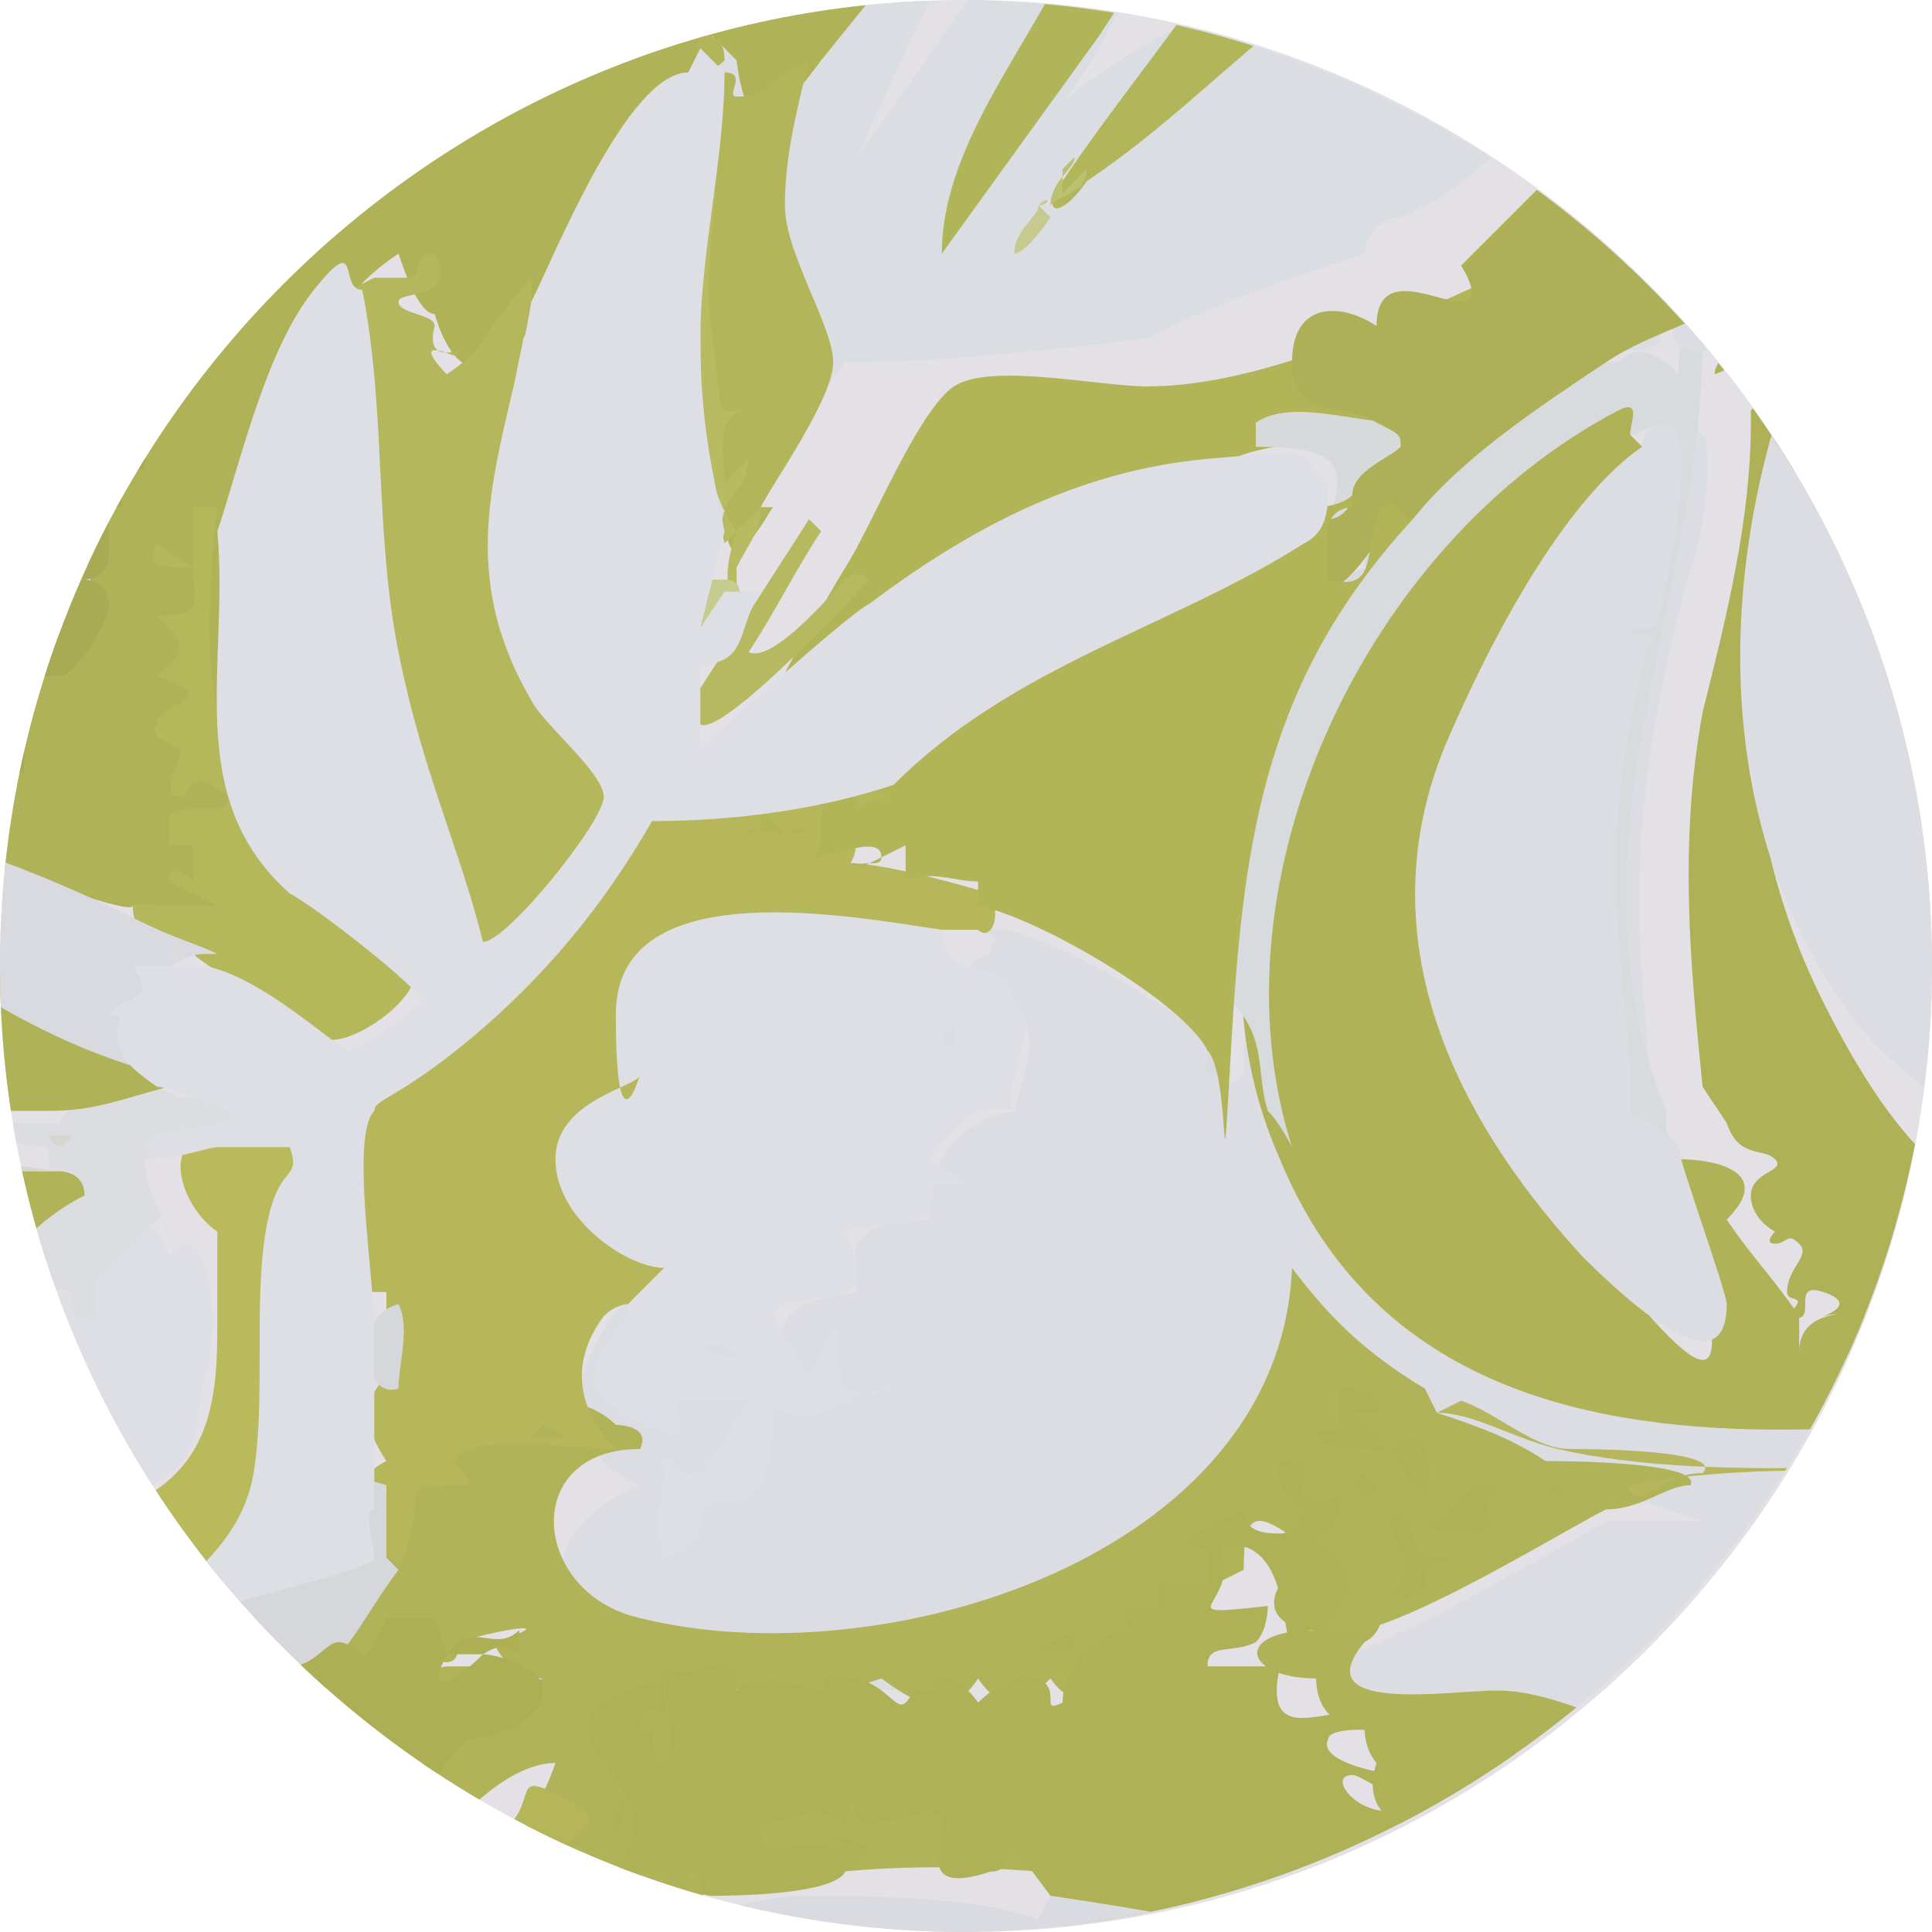 <svg viewBox="0 0 16 16" xmlns:xlink="http://www.w3.org/1999/xlink" height="16" width="16" xmlns="http://www.w3.org/2000/svg" id="a"><defs><style>.cls-1{fill:none;}.cls-2{fill:#b1b457;}.cls-3{fill:#b8bb61;}.cls-4{fill:#b2b55a;}.cls-5{fill:#dbdee4;}.cls-6{fill:#b4b75a;}.cls-7{fill:#dadde2;}.cls-8{fill:#b2b458;}.cls-9{fill:#b5b75a;}.cls-10{fill:#dcdde2;}.cls-11{fill:#aeb156;}.cls-12{fill:#b0b358;}.cls-13{fill:#b0b257;}.cls-14{fill:#b1b358;}.cls-15{fill:#c7ca8f;}.cls-16{fill:#dbdde1;}.cls-17{fill:#d6d7db;}.cls-18{fill:#b1b55a;}.cls-19{fill:#b0b258;}.cls-20{fill:#dddfe5;}.cls-21{fill:#b4b75b;}.cls-22{fill:#c2c17c;}.cls-23{fill:#bcc071;}.cls-24{fill:#c3c47e;}.cls-25{fill:#d8dadf;}.cls-26{fill:#dadce0;}.cls-27{fill:#d4d6cf;}.cls-28{fill:#d8dbde;}.cls-29{fill:#d9dbe0;}.cls-30{fill:#afb257;}.cls-31{fill:#d6dada;}.cls-32{fill:#dbdde2;}.cls-33{fill:#adb056;}.cls-34{fill:#aaac54;}.cls-35{fill:#b3b55a;}.cls-36{fill:#adaf55;}.cls-37{fill:#d5d7dc;}.cls-38{fill:#b6b65f;}.cls-39{fill:#dddfe4;}.cls-40{fill:#d8d9de;}.cls-41{fill:#b2b65b;}.cls-42{fill:#e3e0e6;}.cls-43{fill:#b2b559;}.cls-44{fill:#afb156;}.cls-45{fill:#b6b960;}.cls-46{fill:#a9ac54;}.cls-47{clip-path:url(#clippath);}.cls-48{fill:#c6cb8e;}.cls-49{fill:#b9ba5c;}.cls-50{fill:#b5b65a;}.cls-51{fill:#d6d8dd;}.cls-52{fill:#a9ab54;}</style><clipPath id="clippath"><path d="M0,8C0,3.6,3.6,0,8,0h0v16h0C3.6,16,0,12.4,0,8h0ZM7.9,0h0c4.5,0,8.1,3.6,8.1,8h0c0,4.4-3.7,8-8.1,8h0V0Z" class="cls-1"></path></clipPath></defs><path d="M0,8C0,3.6,3.6,0,8,0h0v16h0C3.6,16,0,12.4,0,8h0ZM8,0h0c4.4,0,8,3.6,8,8h0c0,4.4-3.6,8-8,8h0V0Z" class="cls-42"></path><g class="cls-47"><path d="M8.1,7.7h.2c.3,0,1.8.8,1.8,1.1s0,0,0,.1c0,.1.1.1.2,0,0-.3,0-1,.3-.5,0,.4.1.8.3,1.2h.2c.9,2.1,3.2,2.2,5.1,2h.3c.1,0,.2,0,.4,0,.8-.2,1.5-.3,2.3-.3.1-.2.5-.2.6,0,.2,0,.4,0,.6,0,.1.1-.4.7-.5.8v.2c-1.8,1.8-3.6,3-6.3,2.4,0-.1-.2-.2-.4-.1-.7-.3-1.4-.4-2-.4-.3,0-.4-.6,0-.5.7-.3,1.4-.7,2.1-1.1h.2c0,0,.6,0,.6,0h0c-.6-.2-1.3-.4-2-.7h-.2c-.3-.1-.6-.3-.8-.6-.4,1.7-2.3,2.7-3.9,2.7-.4.1-1,0-1.4,0-1.1-.1-1.7-1.2-.5-1.7h0c-.5-.2-.6-.7-.4-1.1s.3-.5.5-.3v.2c-.3.4-.2.5.2.6,0-.4.7-.3.9-.1.4,0,.9,0,.2,0-.4-.6-.3-.8.4-.9-.1-.4,0-.6.6-.6,0-.5.2-.8.7-.9.1-.4.3-.8-.2-.9-.2-.1-.3-.3,0-.4,0-.2.3-.2.3,0Z" class="cls-32"></path><path d="M20.1,11.9c.1,0,.2.1.1.3.2,0,.3.1.4.3,0,.3-.1.5-.5.7,0,0-1.6.9-1.3.9.8,0,2-.4,2.7-.8h.3s0,.1,0,.1c-.1.1-.4,0-.3.4h.2c0,0-.2.2-.2.2,0,0,.1-.1.2,0s.1.2.2.2.3,0,.4.1v-.2c0,.5-.3.6.4.8-.2.3-.6.1-.8,0-.1,0-.2,0-.3.1-.2,0-2.7-.4-2.6-.3.8.8,1.6,1.5,2.5,2.2v.2c.3.1.6.2.9.3,0,.1.1.2.3.3.1-.2.2-.1.2,0,.4,0,.5,0,.5.2,0,0,0,.1.2.2,0,0,.1.2.2.2h-.2c0,.1,0,.3,0,.5h-.3c-.5-.3-1.1-.5-1.7-.6h0c-.3,0-.4-.1-.5-.3h-.2c-1.7-2.6-4.8-2.9-7.5-2.4-.4,0-.3-.2,0-.5-.1,0,0-.1,0-.2q.1-.3,0,0c-.2.5-.4.3-.6,0h-.1c0,.2-.2.2-.4.1-.3.4-1.1.3-.9-.3,0,0-.1-.1-.1-.3-.3,0-.4-.2-.4-.4-.6,0-.7-.4,0-.4-.3,0-.5-.2-.2-.5-.2-.5.4-.4.6-.1s.2.6,0,.7c-.5.6.7.4,1.1.4.6,0,1.3.5,1.9.5s2,0,2.8-.3,2.5-1.7,3-2.2c.1,0,.2,0,.3-.2Z" class="cls-19"></path><path d="M13.6,3.7v.2c-.2.4-.5.8-.8,1.2-1.1,1.9-1.4,2.8,0,4.7s1.5,1.7,1.3.8l-.3-1h.1c.3,0,.8.1.4.5.2.3.4.5.6.8v.3c0-.5.8-.3,1.2-.2,0,.4,0,.5,0,.1.2-.3.6-.1.6.2h.2c.3-.6.6-.9,1.1-.5.2-.2.5-.4.7-.5.3.1.5.2.8.4.2-.4.4-.5.6,0,.3,0,.5.1.2.3-.2,0-.5.2-.8.3-2.8.3-7.5,1.7-8.9-1.7-.8-1.8,0-3.9,1.3-5.3s.9-.9,1.4-.9c.2-.2.4,0,.2.2Z" class="cls-13"></path><path d="M21,17.9v.2c.6,0,.8.1.6.3h-1.3c0,0-.1.1-.2.1-.4.1-.6,0-.7-.3h-.2c0,0-.2,0-.2,0-1.1-.4-2.1-.9-3.1-1.6-.9-.3-1.8-.5-2.7-.8v-.2c0-.2,0-.2.2-.2.7-.1,2.4-.2,3.1,0,1.7.1,3.5,1.3,4.4,2.7Z" class="cls-10"></path><path d="M14.2,3.1c0-.3,1-.6,1.1-.2-.9,1.7-1.1,3.6-.2,5.4s1.7,2,2.7,1.4c.1-.2.3-.3.2-.6.1-.1.9.6,1.6.2s.4-.5.5-.7c.1-.3.1-.8.2-.9.1-.2.8.2,1.2-.4s0-.3.2-.4c0,.3,0,.6,0,.9-.3-.1-.4,0-.2.2-.2-.4-.6.2-.3.3s.4-.3.6-.2c-.2-.3,0-.3,0-.4s0-.2,0-.2c0,0,.6-.3.7-.2-.1,0-.5.1-.5.3.4.3.9.8,1.3,1v.2c-.2,0-.4.3-.6.5l.4.2c-.6,0-1.3-.2-1.9,0-.2,0-1.9,0-1.4.4s.7.3,1,.3,0,0,.2,0c.5,0,1-.1,1.5,0-.6.2-1.1.4-1.7.6,0-.3-.3,0-.5-.2h.2c0-.1-.2-.3-.2-.3-.1.8-.6.2-.7.2-.2,0,0,.3,0,.4,0,0-.2,0,0,.2-.8.1-.4-.2-.2-.7-.2-.1-.6.4-.8.4-.3,0-.4-.3-.5-.2s-.2.3-.4.2c.1.2.4.1.6,0v.4c-.3,0-.4-.2-.6-.2.2,0-.3.3-.4.3-.3,0-.2-.1-.2-.3s-.2-.1-.3-.1c-.2.1.1.2.1.2,0,0,0,.2,0,.3-.2,0-.3-.1-.4-.2-.4,0-.4.3-.5-.3,0,0,.5.2.5,0s-.7,0-.8-.2c-.4.3.2.7-.6.5,0,0,.4-.4,0-.3,0,0,.3-.1,0-.2s0,.3-.3.2c.2-.2,0-.1,0-.2,0-.2.2-.3.1-.4s-.1,0-.2,0,0-.1,0-.1c0,0-.2-.1-.2-.3s.3-.2.2-.3-.3,0-.4-.3c0,0,0,0,0,0l-.2-.3c-.1-1-.2-2,0-3.1.2-.8.4-1.6.4-2.4s0,0,0-.1c.1-.1.2-.3.2-.5Z" class="cls-11"></path><path d="M13.6,3.7c0-.3.4-.2.5-.1s0,.9-.1,1.1c-.3,1.1-.5,2.2-.4,3.4s0,1,.3,1.4c0,0,0,0,0,0,0,.1.4,1.2.4,1.3,0,.8-1-.2-1.2-.4-1.1-1.2-1.8-2.7-1.1-4.3s1.3-2.2,1.6-2.4Z" class="cls-32"></path><path d="M13.8,9.4c-.2-.2-.3-.1-.3-.2s0-.3,0-.4c-.1-1-.2-1.8,0-2.8s.2-.6.2-.7-.2,0-.2-.1c0,0,.1,0,.2,0,.1-.2.3-1.4.2-1.6s-.3,0-.4,0c0-.1.1-.3-.1-.2-2.1,1.1-3.4,3.9-2.7,6.1,0,0-.1-.2-.2-.3-.1-.3,0-.6-.3-.9-.2,0,0,.6,0,.6-.3,0-.2,0-.2-.2,0-.9.1-1.9.5-2.8s.4-1,.8-1.2c0-.3.2-.4.4-.4v-.2c.4-.4.9-.8,1.4-1.1h.2s.1,0,.1,0c.2-.2.4,0,.5.1,0-.2,0-.4.2-.3,0,2.2-1.2,4.2-.3,6.4Z" class="cls-28"></path><path d="M11.9,11.7c.3.1.6.2.9.4t0,0c.1,0,1.3,0,1.2.2-.2,0-.4.2-.7.2-.4.2-2,1.2-2.3,1,0-.1,0-.2.2-.3,0-.2-.2-.5-.4-.4-.4-.3-.5-.3-.5.2-.4.2-.8.4-1.1.7-.1.3-.3.5-.5.2-.2.2-.4.3-.6,0-.2.3-.4.3-.8,0-.3.1-.7.2-1.1.2-.1-.2-.2-.1-.4,0,.2,1-.4.9-.6,0h-.1c.3.5.4.8.3,1.1,0,0,.7.1.8,0-.2-.2-.2-.3,0-.4s1.1-.2,1,0c.5,0,.7,0,.7.4h.2c.2-.5.7,0,.6.3h-.1c-1.2-.1-2.3,0-3.5.4.7.1,1.4.4,2,.7v.2c-.1.1-.3.1-.5,0-.1.1-.2.2-.4,0l-.5.3c-.3,0-.7,0-1,.2.2.3.3,1.1,0,1.4,0,0,0,0,0,0-.3,0-.4,0-.2-.2-.1-.1-.2-.4-.2-.7h-.1c0-.6,0-1-.3-1.4.2-.2.4-.6.3-.9.1-.3.3-.6.4-.9-.4,0-.9.5-1.1.9h-.6c-.4.5-.8.5-1.3.3-.2.2-.4.2-.6,0-.2-.1,0-.2.3-.2.1,0,.3-.1.5-.1,0-.4.2-.5.5-.4,0-.2.2-.3.4-.2.2-.2.5-.3.8-.3.2-.4.6-.6,1-.7-.2,0-.4-.2-.4-.3h0c.6-.2,0-.1-.3,0,0,.2-.1.2-.3.1-.1.3-.3.4-.6.1-.2.2-.3.3-.4,0,0-.2,0-.4.3-.6.1-.3.3-.4.5-.4,0-.5.3-.7.6-1.1.4-.1.9-.2,1.2.1,0,0,.3,0,.2.2-1,0-.9,1.2,0,1.4,2,.5,5.3-.5,5.4-2.9.3.4.6.7,1.1,1Z" class="cls-14"></path><path d="M4,13.8c0,.6-.9.1-.3,0,.1,0,.3,0,.3,0Z" class="cls-14"></path><path d="M7.8,7.7c0,.4.4.3.5.4s.2.4.2.4c0,.1-.2.6-.1.7-.3-.1-.5.1-.7.4l.3.2c-.5,0-.2,0-.3.2,0,.2-.5.1-.7.2.4.8-.5.4-.6.7l.3.5.2-.4c.1,0,0,.4.1.5s.4,0,.4,0c-.2,0-.4.1-.6.2s-.4-.1-.4,0,0,.6-.2.7-.3,0-.4.1c0,0,.1.3-.3.4-.1-.3,0-.5,0-.8.1,0,.2.2.3.1s.4-.6.4-.6h-.6c0,.2.1.2,0,.3-.7-.3-.9-.4-.4-1,0,0,0-.2,0-.2-.8-.4-1.2-1.3-.1-1.8-.5-1.4,1.1-1.6,2.1-1.4s0,0,0,0c.2-.1.5,0,.6.2Z" class="cls-39"></path><path d="M7.5,6.3c0,.4,0,.7-.4.5,0,.2,0,.5-.3.4q-.2-.2,0,0h0c.1-.2,1.4.2,1.4.2.1.2,0,.4-.1.3,0,0-.2,0-.3,0-.7-.1-2.7-.5-2.7.7s.2.5.2.5c0,.1-.7.2-.7.7s.6.9.9.9c0,0-.3.3-.3.3s-.1,0-.2.1c-.3.4-.2.8.1,1.1-.3,0-.9-.1-1.2,0s0,.2,0,.3c-.6,0-.4,0-.5.4s-.1.2-.2.2c0-.2,0-.4,0-.6-.2,0-.2-.1,0-.2h0c-.2-.3-.2-.5,0-.7v-.7c-.1,0-.2,0-.2,0,0,0-.2-1.7,0-1.9,1-.6,1.7-1.4,2.4-2.4,0,0,1.5-.3,1.7-.3s.2,0,.3,0Z" class="cls-9"></path><path d="M11.9,11.7c.3,0,.6.2,1,.3,1.3.3,3.3.1,4.6,0s1.3-.2,1.9-.2c0,.1-.3.2-.4.2-1.2.4-3.3.1-4.7.2s-.5.2-.8.2c.2,0,.3-.2.6-.2.2-.2-1-.2-1.1-.2-.3,0-.6-.3-.9-.4Z" class="cls-38"></path><path d="M8.7,15.7l-.3-.4c-.1,0,0,.2-.2.2-.6.2-.4-.2-.4-.4s-.4,0-.6,0-.1-.4-.2,0c-.3-.2-.4,0-.7,0,0,.4.2.1.6.2s.2,0,.1.2-1,.2-1.1.2c-.2,0,0-.2-.2-.2,0,.3-.1,0-.3,0s0,.2-.2.2-.3,0-.3,0c0,0,.5-.4.3-.8s-.8-.7.3-1v.3c-.1-.1-.2,0-.2.1s.1,0,.1,0c0,.1,0,.3.1.3s0-.7,0-.8c.3.2.6-.3.6.2.2-.2.6,0,.7,0s0-.1,0-.1c.5-.1.6.3.7.2s0-.1,0-.1c0,0,.1,0,.2,0s0-.1,0-.1c.2-.1.4.2.4.2,0,0,.3-.3.5-.2s0,.3.2.2c0-.3.3-.6.6-.6-.2-.2,0-.2.2-.2v-.2c0,0,.4,0,.4,0,0-.2.1-.3-.2-.3.2-.2.3-.2.5-.3,0,.2.2.2.3.2s.2-.1.2-.2c0,0-.3-.2-.2-.4.3,0,.1.2.2.3s.2,0,.3,0c0,.3-.2.3-.3.5h.2s-.1.2-.1.2c.5.3,0,.3-.2.5-.1,0,0-.9-.6-.8.2.5-.5.6.4.5,0,0,0,.2-.1.3-.2.1-.4,0-.4.2h.6c-.2.9.8,0,.9.6,0-.1-.5-.1-.5,0-.1.2.5.3.6.3,0,.3-.3,0-.4,0-.2,0,0,.3.3.3s.3-.3.4-.3c0,0,.2,0,.3,0,0,0,0-.2.2-.2.3,0,.3.3.5.4s0-.2.1-.2.1,0,.2,0c0,0,0-.2,0-.2h.3c0,.2,0,.2-.2.2,0,.2.2.1.2.2.1.2-.1.2-.1.2,0,0,0,0,0,.1s-.3,0,0,.3,2.2.6,2.7.8c1.2.6,1.7,1.4,3.3,1.7l.2.2c-.5.2-1.1.3-1.7.5s-1,.5-1.1.5c-.1,0-.6-.6-.8-.7-.3.1-.5-.2-.4-.5-.1.1-.2,0,0,0,0,0-.1-.1-.2,0-.2,0-.2.2-.2.4h-.2c0,.3,0,.4,0,.4-.2,0-.3-.7,0-.8-.1-.1-.2-.3-.2-.4h-.1c-1.8-.9-3.9-1.2-5.9-1.6v-.2Z" class="cls-44"></path><path d="M12.2,14.2c0,0,0,.1-.2,0s0-.1.2,0Z" class="cls-44"></path><path d="M13.6,14.7c0,0,0,0,0,0h0Z" class="cls-44"></path><path d="M15.4,11.3c0,0,0,0,0,0h0Z" class="cls-11"></path><path d="M-.7,15.7c.1-.2.2,0,.4,0,0,0,.3.5.3.5s.2,0,.2,0c.3-.3.5-.3.7-.2.2,0,.4,0,.6,0,.5,0,.7.2.4.3h-.1c-.2,0-.2,0-.1.3-.6.6-1.1,1.3-1.4,2.2-.3.3-.5.6-.6,1l-.5.4c.1.2.2.4.2.6.3-.3.6,0,.7.2,0,.2,0,.2-.4.2v.2c-.4,0-.8,0-1.1,0v1.1s-.2.1-.2.1c0,.3,0,.6,0,.9,0,.2,0,.4,0,.6.2,0,0,.3-.1.2h-.1c0,0,0,.1-.2.2h0c-.1-1.1-.1-2.1,0-3.3h.2c.2-.3.3-.5.3-.9h.1c-.1-.6-.1-1.1,0-1.6-.1-.4,0-.6.2-.6l-.2-.2c.3-.6.8-1.6.2-2.2v-.2c.1-.2.3-.1.7.2Z" class="cls-40"></path><path d="M15.8,2c0,0,0,0,.2,0,0-.1.2-.2.2,0,.3,0,.3,0,.6-.1s0,.4.4.3c0,0,0,0,0,0,.5.2,1.1,0,1.5.2s.2.3.3.3.2-.2.4-.2.2.1.3.1.3,0,.3,0,0,.1,0,.2.2,0,.2.1c0,.1-.2.4-.2.5s.1.1.1.2c0,.2-.4.3,0,.6.1,0,0-.3.1-.3s.2,0,.2,0c0,0-.2-.4-.2-.5s.1,0,.1,0c0-.1,0-.4.3-.4.2.2-.1.4-.1.4s.1.1.1.2c0,.4-.3.5-.3.6s.2,0,.2,0c0,.3-.3.2-.3.3s.2,1,0,1.2c.6,0,.2-.5.2-.8s.5-.4.3-.8c.3.1.3.2.6,0s0-.3.2,0-.2,0-.2.2c-.1.2.2.5,0,.7h-.3c0,0,.2-.3.2-.3-.4,0,.1-.4-.2-.4.1.3-.2.4-.2.4,0,.2.2.2.2.2,0,.1-.3.7-.4.8-.1.1-.3,0-.4,0-.4.2,0,.4,0,.5,0,.3-.4.5-.4.8h.3c-.2.2-.2.6-.6.4.2.4.3,1.2-.1,1.4s-.3-.5-.5,0c-.6,0-1-1-1.2.3,0,0,0,0,0,.2-.7.6-1.9-.3-2.3-.8-1.1-1.4-1.2-3.3-.7-5s.4-.8.6-1.3c-.3.2-.7.2-1,.3s0,.5-.3.4,0-.3-.3-.2c0,0,.2.2-.2.2s0-.2-.1-.3v-.2c1.4-.8,2.4-1.7,3.2-3.1.4-.6,1.1-1,1.8-1.4s1.7-.7,1.7,0-1.1,1.8-1.3,2c-.8.7-1.7,1.5-2.8,1.6Z" class="cls-32"></path><path d="M7.2-8.1h0s0,0,0-.1c0-.1,1.5,0,1.7.2.2,0,.4,0,.4,0,0-.1.2-.2.2,0,0,0,0,0,0,0,0,.1,0,.2,0,.2.3,0,.3.2.2.4h.1c0,.1,0,.2,0,.2.2,0,.2,0,0,.2.2,0,.7-.1.5,0-.3,0-.4.2-.3.4.2,0,.2,0,0,.2h.1c.2-.3.3-.4.4-.3h0c0,.3,0,.5,0,.6v-.7c.3.1.4.3.6.5,0-.1,0-.3-.2-.6h0c.1-.1.3-.1.5-.2,0,0,0,0,0,0-.2,0-.3,0-.5,0-.3-.2,0-.5.3-.2,0,0,0-.2.1-.1.5.1.9.3,1.4.6v.2c.3.2.6.4.8.4v.2c0,0,.2,0,.3.1,0,.1-.1.3-.2.4v.2c-.6.6-1.2,1.3-1.8,2h-.1c-.2.3,0,.2.2,0v-.2c1.2-.5,2.6-.7,3.8-.5s.7.6,0,1.1c-1.3,1.1-3.2,1.6-4.9,1.9-.6-.2-1,0-1.2.7h-.2c-.2.7-.7,1.4-1.3,1.8,0,.2-.1.3-.2.3,0,0,0,.1,0,0,0,0,.1-.2.3-.3.3-.5,1-1,1.6-1.3V0c1.5-.5,2.8-1,4.2-1.6.3-.3,1.6-.2,1.1.3-.8.8-1.6,1.6-2.4,2.3s-.7.6-1.1.8c-.2,0-.3.2-.3.3-.6.2-1.2.4-1.8.7-.8.1-1.7.2-2.5.2-.3.4-.6.8-.8,1.3h-.2s-.6,1-.6,1c0,.2-.1.4-.3.4-.2,0-.1-.5,0-.5.3,0,.3-.2.2-.5h0c0-.2,0-.4.2-.6,0,0,0,0,0-.1.6-.8.7-1.2.2-2.1-.1-.5-.1-1.1.3-1.5v-.2c.5-.7,1.1-1.3,1.7-1.9,0-.3.5-.7.6-.3.1.2.1.4,0,.7h0c-.4.9-.8,1.7-1.2,2.6.5-.7,1-1.4,1.5-2.2h.2c0-.3.3-.6.4-.7v-.2c.5-.7,1-1.4,1.5-2.2h.2c.3-.5.6-1,.9-1.4-.8-.1-1.5-.2-2.3-.2-.2.2-.4.2-.6,0-.3.1-.4.1-.5,0-.7.3-1.8.2-2.3-.3-.3-.2-.8-.6-1.2-.8s-1.9-1-1.9-1.1.1-.1.2-.2c.3-.1.6-.2,1-.2.6.1,1.2.1,1.8,0h.2Z" class="cls-7"></path><path d="M12.4,1.9c0,0,0,.2,0,.3.1.4-.1.5-.7.4,0,.2-.2.3-.5.2-.5.2,0,.5.3.6v.2s0,.2,0,.2c-.4-.1-.8-.2-1.3,0l-.2.2c-.9,0-1.6.6-2.4,1h-.2c-.3.3-.7.6-1,.8h0c0-.1.6-1.1.6-1.1.2-.3.6-1.3.9-1.5s1.2,0,1.6,0c1,0,2.2-.6,3.1-1Z" class="cls-8"></path><path d="M10.1-.4c.2.2.3.4.5.6-.5.4-1,.9-1.6,1.3-.2.3-.4.3-.2,0,.4-.6.9-1.2,1.3-1.8Z" class="cls-41"></path><path d="M11.5,3.5c.6-.2.2.7-.2.6,0,.1-.2.2-.3.2h0c.2-.5,0-.6-.6-.6v-.2c.3-.2.8,0,1.2,0Z" class="cls-31"></path><path d="M15.8,2c.2,0,.2,0,.2,0-.2,0-.5.3-.8.2.1-.2.5-.2.6-.3Z" class="cls-22"></path><path d="M8.7,15.7c1.4.2,3.9.7,5.1,1.2s.8.4,1,.5c0,0,0,.1,0,.2-.8,0-1.7,0-2.5,0-1.3,0-2.6,0-3.9,0-.1,0-.2,0-.3-.1-.1,0-.3,0-.2,0-.3,0-.8-.1-.8-.4-.2-.4-2.2-.7-2.2-.8s0-.1,0-.2c.1-.1,1.5-.4,1.7-.4.5,0,1.5,0,2,.2Z" class="cls-29"></path><path d="M1.6,16.1c.2,0,.8,0,.9,0s0-.1,0-.2c.2.2.2,0,.3,0,.2,0,.5,0,.7-.2l-.2-.2c.3.2.4-.2.6-.3s.3,0,.4-.2,0-.3.4-.1,0,.3,0,.4.2,0,.1,0c-.2-.1-.5.5-.5.6s.2,0,.2.2-.2.2-.2.3,0,.2,0,.3-.2,0-.2,0c0,.2.4.5.3.7h.1s-.2.1-.2.1c0,.2.1,0,.2,0,0,.1,0,.2-.2.2h0c.3.1.2.7.2,1-.4.3-.3.5.2.8.1.8.1,1.7,0,2.5-.5.1-.7,0-.6-.3-.5,0-.5-.2-.3-.6-.2-.2-.2-.5.1-.5,0-.1,0-.3-.2-.3,0-.2,0-.3-.2-.4,0-.6,0-1.2.4-1.7l.2-.6h-.2c0-1-.6-1.2-1.8-.7-.2,0-.3-.4-.2-.5,0,0,0-.1,0-.1,0,0-.3,0-.4-.2Z" class="cls-50"></path><path d="M3.3,13c-.3.4-.4.7-.8,1,0,.3-.5.3-.7.2h-.9c0,.3-.1.3-.2.1H.1c0,.2,0,.2-.2,0-.5.3-1.3,0-.6-.5l1-.3c.2-.1.3-.2.5-.2.1-.2.2-.3.3,0h0c.5-.3,1.1-.6,1.8-.7,0-.3,0-.4.3-.3,0,.2,0,.4,0,.6Z" class="cls-17"></path><path d="M11.4,11.7h-.2s.3.3.3.3c-.1,0-.6,0-.6-.1s.2,0,.2-.1,0-.3,0-.3c.1,0,.4,0,.3.2Z" class="cls-44"></path><path d="M3.7,13.7c-.2.4.1.2.3,0,.1,0,.5.1.5.3,0,.3-.5.4-.6.4s-.3.4-.5.5-.2,0-.3,0,0,.3-.3,0v.2c0,0-.4,0-.4,0v.5c-.2-.2-.2-.3-.5-.2l.2.2c-.2,0-.2.1-.3.2-.2.1-.6,0-.8,0s-.1.1-.1.1c-.4.1-.7.3-1,.4,0-.3-.3-.7-.6-.9-1.1-.3,0-1.2.6-1.1,0,0,.1.1,0,.2,0,.1-.2.4-.2.6s.2.3.3.3c0,.4.2.4.4.1h.5c0-.2.2-.3.5-.2-.7-.1-.7-.6,0-.7.4.2,0-.4-.4-.3v-.2c-.1,0,1.4-.3,1.4-.3.2,0,.3-.2.4-.2s.2.1.2.1c.1,0,.2-.3.2-.3s.3,0,.4,0Z" class="cls-36"></path><path d="M3.7,13.7c.2-.3.4,0,.6-.2,0,.4,0,0-.3.2-.1,0-.2,0-.3,0Z" class="cls-36"></path><path d="M11.8,13.1c0,0,0,.2-.3.1.3-.2,0-.5,0-.6.2-.2.2.3.3.3h.3c0,0-.2,0-.3.1Z" class="cls-44"></path><path d="M11.5,12s.2-.2.3,0,0,.4,0,.4c0,0-.2-.2-.2-.3Z" class="cls-44"></path><path d="M12.3,12.5c.2.2-.4.3-.5.1.2,0,.2-.1.3-.2s.2,0,.2,0Z" class="cls-44"></path><path d="M12.4,12.3c0,.1-.1.2-.2.2v-.2s.2,0,.2,0Z" class="cls-44"></path><path d="M8.9,13.5c0,.3-.1.1-.4.2l.4-.2Z" class="cls-44"></path><path d="M10.8,12.1s0,.2,0,.2c-.2-.1,0-.2,0-.2Z" class="cls-44"></path><path d="M2.8,15.5c0,0,0,.1-.2,0s0-.1.2,0Z" class="cls-36"></path><path d="M12.8,12.4c0-.2.2,0,.2,0h-.2Z" class="cls-44"></path><path d="M7.2,15.3c0,0,0,.1-.2,0s0-.1.2,0Z" class="cls-44"></path><path d="M5.1,15.2c0,0-.1,0,0-.2s.1,0,0,.2Z" class="cls-44"></path><path d="M7.4,15.3c0,0,0,0,0,0h0Z" class="cls-44"></path><path d="M12.5,12.7c0,0,0,0,0,0h0Z" class="cls-44"></path><path d="M10.8,12.4c0,0,0,0,0,0h0Z" class="cls-44"></path><path d="M11.3,12.2c0,0,.2.1,0,.2,0,0-.2-.1,0-.2Z" class="cls-44"></path><path d="M13.2,12.2c0,0,0,0,0,0h0Z" class="cls-44"></path><path d="M12.8,12.1s0,.1,0,0,0,0,0,0Z" class="cls-44"></path><path d="M12,12.1c0,0,0,0,0,0h0Z" class="cls-44"></path><path d="M10.7,12c0,0,0,0,0,0h0Z" class="cls-44"></path><path d="M7.9,8.5s0,.2,0,.2c-.2-.1,0-.2,0-.2Z" class="cls-32"></path><path d="M6.1,11.2c0,0,0,.1-.2,0s0-.1.2,0Z" class="cls-32"></path><path d="M7.4,9.9c0,0,0,0,0,0h0Z" class="cls-32"></path><path d="M11.5,4.5c0,0,0,0,0,0h0Z" class="cls-33"></path><path d="M20.9-8.9c0,0,.6,0,.7,0,.6.2,1.3.8,1.7,1.3-1.7-.4-3.8-.7-5.3.3s-1.7,2.3,0,2.2c0,.6-.3,1.1.3,1.5s.9.2,1.5,0c0,.4-.2.5,0,.9.4.6,1.3.4,1.3.5s0,.5.2.6c.6.3,1.2-.5,1.6-.8,0,.1,0,.3-.1.5s-.3.2-.3.5.1,0,.1,0c0,0-.2.3.2.2-.2.2-.3.4-.5.6-.4.2-.8.6-1.2.8-1.5.9-3.3,1.1-5,1.8,0,0-.2,0-.2,0h-.2c1-.6,2-1,2.7-1.8s1.3-1.8,1.3-2c0-.4-1.4.2-1.5.3-1.7.8-1.7,1.6-2.7,2.9s-1.6,1.2-2.2,1.6-1.2.8-1.6,1.3h-.2c-.4.8-.9.8-.5,0,.1,0,.2-.1.2-.2,0-.2.3-.3.4-.4,0-.1,0-.1-.2-.2-.3-.2-.7,0-.7-.5s.4-.5.7-.3c0-.5.5-.2.7-.2s0-.3,0-.3.2-.2.3-.3c1.1-1.1,2.2-2.2,3.3-3.2.2-.3-.1-.3-.3-.2-.9.2-1.7.7-2.5,1s-1.8.7-2.3.8-.3,0-.5,0l.2-.2c0-.1-.1-.1-.2-.2,0,0,0-.2,0-.3.1-.2.4-.9.6-.9s.5,0,.7,0c.7,0,2.4-.5,3-.8s2-1.1,2.2-1.5.1-.4-.1-.4c-1.2-.3-3,0-4.1.5h-.3c0,0,0,0,0,0,.1-.2.2-.4.4-.6.4-.5,1.3-1.2,1.6-1.6,1.5-1.2,3-2.3,4.8-2.8s1.4-.4,1.9-.3Z" class="cls-33"></path><path d="M11.2,4.1s0,0,0,.1c0,0-.2,0-.2.2s0,.3,0,.4-.3-.2,0,0c.4.1.3-.2.4-.5s.2,0,.3,0c-1.2,1.3-1.4,2.6-1.5,4.3s0,.3-.2.1c-.2-.4-1.4-1.1-1.9-1.2v-.2c-.2,0-.4-.1-.6,0v-.3s-.4.2-.4.2c0-.1.2,0,.2-.1,0-.2-.4,0-.6,0,0,0,0-.1,0-.2-.2,0-.3,0-.5,0,0-.1,0,0,.1,0,0,0,0-.1,0-.2l.2.2c.2-.1.2,0,.2.2.2,0,0-.5.2-.6.2-.1.2.1.2.2,0,0,.2-.2.4,0l-.3-.2c0-.1.2-.2.2-.2.1-.4.4-.6.9-.9l2.3-1.2h.3c0,0,.2,0,.3-.1Z" class="cls-2"></path><path d="M3.3,11.5c-.3.1-.4-.6,0-.7.1.2,0,.5,0,.7Z" class="cls-17"></path><polygon points="4.5 11.8 4.7 11.9 4.4 11.9 4.5 11.8" class="cls-14"></polygon><path d="M3.3,12.2c0,0,0,0,0,0h0Z" class="cls-17"></path><path d="M.8,12.5c.6-.3.5.8,0,1-.2.4-1.4.6-1.6.7-.2.2.6.2.7.2,0,.1,0,.2,0,0-.4,0-.5.4-.8.4.2.2-.1.2-.2.3s.1.3.1.3c0,0,.2,0,.3.2,0,0-.5-.1-.6-.2-.4,0-.5-.1-1,0-.4,0-.2-.3-.3-.5,0-.3.2-.6.2-1,.2-.1.6-.7.2-.7v-.2c0-.2.4,0,.6,0s.2,0,.2,0v-.2c.7,0,1.4-.2,2-.5h.2Z" class="cls-35"></path><path d="M1.5,10.3c.3,0,.3.8.2,1.1s0,.6-.3.8-.3.4-.7.3c-.5.2-1.6.5-2.2.6-.6,0-.2-.4-.3-.6s-.1-.2-.1-.2,0,0,0,0c0-.2.3-.4.5-.2.2-.2.4-.4.6-.5.3-.2.7-.3.8.2,0-.2.1-.5.3-.7,0-.3,0-.4.4-.4.3-.6.6-.7.7-.3Z" class="cls-20"></path><path d="M9-3.9c.7-.7,1.5.2.3.4l-.3.3c0,.4-.3.6-.6.4-.2,0-.5.1-.7,0,0,.4,0,.6-.2.8-.2,0-.3,0-.2.2-.4.4-.1.5.4.4.3.2.9-.3.6-.6,0-.7.3-.8,1-.6.2-.5.7-.2.5.2.4,0,.5.4,0,.5,0,.2,0,.4,0,.5.1,0,0,.7-.3.3s-.3-.4,0-.6h0c0-.2,0-.3-.2-.4-.1,0-.3,0-.4,0L6.8.5c-.3.4-.6.8-.7,0,0,0,0,0,0,0l-.2-.2c-.1.2-.3.4-.4.6l-.6,1.2h-.2c-.2.6-.8,1.5-1.1.5-.1,0-.2-.2-.3-.5-.3.2-.6.5-.7,1l-.3,1h-.2c0,0,0,.6,0,.6-.1,0-.1,0,0,0v.4c-.1.3-.2.5-.1.8-.1.2,0,.4.2.7h0c-.3.2-.2.5-.1.7,0,.3-.2.4-.8.2h-.2c0,.1-1.3-.4-1.3-.4v-.2c0,0-.6-.2-.6-.2,0-.5,0-1,0-1.6l.2-.2c-.2-.1-.1-.2,0-.2.2-.1.3-.3.3-.4.1-.1.6-.5.7-.4v.2c-.3.4-.5.9-.4,1.5-.3.3-.3.5,0,.4.4.2.2.2.2.2-.1-.3,0-.9.4-1,.2-.3.2-.4,0-.8.2-.3.4-.8.1-1,0-.4.4-.8.9-1,0,0,0-.1,0-.2.1-.4,2.7-2.1,3.3-2.4h.3c.8-.3,1.1-1.4,0-1.1-.1-.4-.9-.5-1,0-.2,0-1,0-1.1,0s-.2-.9.2-.8c0-.2.4-.5.6-.4,0,0,.2.1.2.2s-.2,0-.2-.2c.3-.3,1-.5,1.5-.6,0-.3.4-.3.6-.2,0-.1,0-.2.1-.3.1-.1,1.8-.4,2.1-.4.3-.3.6-.3.7-.1Z" class="cls-30"></path><path d="M6.4,4.2c-.3.5-.4.5-.4-.1-.2-1.1-.2-2.3,0-3.5.2,0,0,.2.1.2.3,0,.3-.2.6-.3-.1.4-.2.8-.2,1.2s.4,1,.4,1.3-.5,1-.6,1.2Z" class="cls-4"></path><path d="M9.1-1.9c.2,0,.2,0,.2.3h0c0,.2-.1.4,0,.4s.1,0,.2,0c.1,0-.2.3.2.4,0-.1,0-.2,0-.3s0,0,0,0c.2,0,.3-.3.3-.5h.2c-.4.7-.7,1.3-1.1,1.9l-1.3,1.8c0-1,.9-1.9,1.2-2.8s.3-.8.2-1.1Z" class="cls-18"></path><path d="M6,.6c0,.7-.2,1.5-.1,2.2s0,.6.3.6h0c-.3,0-.2.4-.2.6l.2-.2c0,.3-.3.3-.2.7l.3-.3c0,.2-.1.3-.2.5h0c0,.1,0,.1,0,.2-.1,0-.1-.2,0-.5-.3-.4-.3-1.1-.3-1.6s0-1.6.2-2v-.2c.2,0,.2,0,.2,0,0,0,0,0,0,0Z" class="cls-3"></path><path d="M6.8,4.4c-.2.3-.4.7-.6,1,.2.1.7-.5.8-.6s.2,0,.2,0c0,0,0,0,0,0,0,0-1.2,1.3-1.4,1.2-.2,0-.3-.2,0-.3l.9-1.4Z" class="cls-45"></path><path d="M8.7,1.8c0,0-.2.3-.3.3,0-.2.2-.3.2-.4.1-.1.1,0,0,0Z" class="cls-15"></path><path d="M8.8,1.4v.2c0,0,.1-.1.2-.2,0,.2-.2.2-.3.3h0c0-.2.2-.3.2-.4Z" class="cls-23"></path><path d="M6.1,4.7c0,0,0,0,0,0,0,0,0,0,0,0h0Z" class="cls-48"></path><path d="M.8,16s0,.2,0,.2c-.2-.1,0-.2,0-.2Z" class="cls-34"></path><path d="M.9,14.4c.2,0,.4,0,.6,0s.5-.2.3.2-.2-.1-.2,0c.3.2.2.3,0,.6l-.2-.2-.4.2c0,.3.4,0,.3.2.2,0,0-.2,0-.2s.2.1.3,0c-.3.4.2.6-.5.4-.2,0,0,.2,0,.2,0,0-.5,0-.7,0s-.3.3-.4.4v-.6c-.1,0-.4.3-.4.3v-.6s-.1,0-.1,0c0-.2-.1-.1-.1-.1,0,0,.1-.1.1-.2s0-.2,0-.3.1,0,.2-.3,0,0,0,0c0,0,.1,0,.2,0h.6c0,0,.1,0,.2,0Z" class="cls-34"></path><path d="M3.4,13.8c0,0,0,0,0,0h0Z" class="cls-14"></path><path d="M2,9.4c.5-.5,1,0,.5.6,0,.6-.1,1.1,0,1.7,0,.7-.5,1.5-1.2,1.7h-.3c0,0,.4-1,0-.9.7-.3.8-.8.8-1.5s0-.5,0-.8c-.3-.2-.5-.8,0-.8h.4Z" class="cls-49"></path><path d="M.8,14.4c-.1.1-.4,0-.6,0,.1-.1.4,0,.6,0Z" class="cls-35"></path><path d="M-1.9,7.4h.2c.3.6.6,1.1,1,1.6.2-.1.5,0,.5.3H0s0,0,0,0h.3s0,0,0,0c0,0,.2,0,.2,0,0-.2.8-.4,1-.2.2-.1.3-.1.5,0,0,0,0,.2,0,.2-.5.2-1.1.2-.2,0h0c-.2.1-.4.3-.6.3,0,.2.1.4.2.6-.1-.1,0-.2-.2,0s-.4.4-.4.4c0,.1,0,.2,0,.3-.4.1,0-.3-.4-.2.1.5-.4.6-.2,1.1-.5.1-.3-.3-.4-.4s-.4,0-.5,0c0-.2.2-.3.3-.5.1-.4.2-.5.4-.4.2-.3.4-.5.6-.8-.2,0-.2,0-.2-.2-.2,0-.4-.1-.6,0,0,0,0,0,0,0-.2,0-.3.2-.4.4.2.2.1.2,0,.2-.3.3-.5.5-1,.6-.5.1-.3-.4-.4-.8s0-.2,0-.2.1-.1.1-.2c0,0-.4,0-.1-.4s.3,0,.4,0c.2,0,.4,0,.6,0l-.5-.6c-.1-.2-.6,0-.7,0-.2-.2,0-1,0-1.2s-.3-.7,0-1c0,.3.2.5.3.8Z" class="cls-16"></path><path d="M3.1,2.3c0,0,.2,0,.3,0,.1,0,0-.2.2-.2.2.4-.3.3-.3.4s.3.1.3.2c0,0-.1.3.2.2,0,.1-.1,0-.2,0s.1.2.1.2.3-.2.3-.3c0,0,.3-.4.4-.5v.2c-.3,1.4-.6,2.7.7,3.8,0,0,0,.1,0,.2,0,.3-.9,1.6-1.2,1.3s-.7-2.1-.7-2.4c-.2-.8-.3-1.9-.3-2.7v-.3Z" class="cls-21"></path><path d="M1.8,7.9l-.5-.2c-.1,0-.2,0-.2-.2h.7c0,0-.4-.2-.4-.2,0-.2.2,0,.2,0s0-.2,0-.3h-.2s0,.2,0,.2c0-.1,0-.2,0-.4s.5,0,.5-.2c-.4-.3-.3,0-.4,0-.2,0,0-.3,0-.4,0,0-.3-.1-.2-.2,0-.2.6-.2,0-.4.2-.2.3-.2,0-.5.4,0,.3-.1.3-.4-.3,0-.4,0-.3-.2l.3.2c0-.2,0-.3,0-.5h.2c-.2,1.7,0,2.7,1.5,3.6.5.3-.4.9-.6.8s-1-.6-1.1-.7v-.2Z" class="cls-6"></path><path d="M-.6,7.8c.2,0,.4.1.7.3.5.2.9.4,1.3.7.1-.1.2,0,0,0,.5,0,.5.2,0,.2-.4.1-.6.2-1,.2,0,0-.2,0-.2,0,0,0,0,0,0,0H0c0,0,0,0,0,0h-.2c-.2-.2-.3-.3-.5-.4-.4-.4-.5-.9,0-1.3l.2.2Z" class="cls-19"></path><path d="M-.4,7c.4.1,1.1.4,1.5.6s.5.2.7.3h-.1c-.4,0-.7.6-.3.8v.2c-.6-.1-1.6-.6-2-1-.4,0-1-1.1-.2-.9h.4Z" class="cls-25"></path><path d="M6,4.8c.3,0,0,.5-.3.4s0-.9.2-.9c0,.2,0,.4,0,.5Z" class="cls-48"></path><path d="M6,.5h0c-.2.2-.3,0-.2-.2.1,0,.2,0,.2.2Z" class="cls-4"></path><path d="M2.1,9.1c-.1,0-.3,0-.5,0,0,0,.3,0,.2-.2-.1,0-.2,0-.3,0,0-.3.8-.1.6.2Z" class="cls-24"></path><path d="M.7,9.8s-.2.6-.2.6c0,0-.3.1-.3.2,0,0,.3.3-.2.5,0-.1,0-.5-.2-.5,0,.4-.2.6-.5.8s-.4.3-.6.5c.2-.3.4-.5.6-.7v-.2c.2-.4.9-1.4,1.4-1.2Z" class="cls-26"></path><path d="M.5,9.7c0,0,.2,0,.2.2-.6.3-.9.9-1.4,1.4-.3,0-.3.1-.3.2,0,0-.2,0-.2-.1s.1-.3.1-.4c0-.2.3-.4.4-.7s0-.2,0-.2c.1-.2.2-.3.4-.4,0,0,0,0,0,0,.2,0,.4,0,.6,0Z" class="cls-12"></path><path d="M1.1.8c0,.2,0,.4-.2.6,0,.5,0,.9.1,1.4.2-.1.4-.1.5,0-.3.3-.6.7-.9,1,0,.2,0,.5-.3.4l-1,.8c0-.1.2-.2.3-.4-.4-.2,0-.2.1-.3.2-.2,0-.4,0-.6s.1-.3.1-.4-.1-.7-.1-.8c0-.1-.2,0-.2-.2s0-.2,0-.2c0,0-.4,0-.6,0h0c0-.4.5-.6.9-.7-.1-.2.4-.6.6-.5,0-.2.5-.5.7-.3Z" class="cls-51"></path><path d="M.5-3.4h.1c0,.3-.2.5-.4.7.3.1.3.5.2.9v.5c0,.3.2.7.6.7v.2C.8,0,.5,0,0,.1,0,.3-.3.5-.5.4c-.2.1-.3.2-.4.2,0,0-.1,0-.2,0C-.5,0-.8,0-.9-.5s.1-.8,0-1-.2-.2-.1-.4.1,0,.1,0c0-.2,0-.4-.2-.3,0,0,.2-.2.2-.3-.1-.2.4-.7.6-.6.2-.1.4-.2.6-.3Z" class="cls-37"></path><path d="M9-3.9h0c-.1,0-.2.2-.4,0v.2c0,0-.3.2-.4.2s0-.2,0-.2c-.2,0-.5.1-.5.4-.2,0,0-.2,0-.2s-1.2.2-1.2.2,0,0,0,.1-.1,0-.1,0c0,0,.1.2,0,.3l-.6-.2c0,.3.6.1.7.3-.4,0-1,0-1.4,0s-.9.3-1,.4c0,0,.5,0,.5,0s-.2.3,0,.3.5-.2.6,0c-.2,0-.8-.1-.8.2-.2-.1-.3-.3-.3-.6-.2,0-.3.2-.5.4.3,0,.4,0,.4.3l-.2-.2c0,.4,0,.2-.3.2-.4,0,0,.2-.1.5h.4s-.1-.3,0-.3c.2-.2.2.3.2.3.5.4.2-.2.4-.3s1,0,1,0-.1.3.1.4v-.2c.1,0,0-.2,0-.2h.4c-.5.7.6.4,1,.5,0,.2-.4,0-.6.1s-.3,1.1-.9,1V0c1.1-.8.3-1-.6-.4C3.5-.1,2.4.3,1.4.8h-.3c-.2,0-.5.2-.7.3-.3,0-.3-.3,0-.5.6-.2.5-.4-.1-.4H0C.4,0,.7-.2.9-.4c.9-.6,1.7-1.4,2.7-2s2.1-.9,2.8-1.2,1.9-.2,2.6-1c0,.2-.2.4,0,.5Z" class="cls-43"></path><path d="M5.2.1c-1.2.9-2.5,1.5-3.7,2.6l-.6.2c0-.1,0-.4,0-.5s-.2,0-.2,0c0-.5,0-.3,0-.9s.2-.5.4-.8C2.4,0,3.2-.2,4.5-.6s.7-.5,1.1-.3-.2.8-.5,1Z" class="cls-5"></path><path d="M.6,3.8c0,0,.5-.2.6-.2v.3c-.5-.2-.1.3-.2.3s-.1,0-.1,0c0,0,0,.2,0,.4s-.2.2-.2.2.2,0,.2.2-.3.6-.4.6-.2,0-.2,0,0,.1,0,.1c0,0-.1.1-.1.2,0,.1,0,.5,0,.5,0,0-.4,0-.4.2v-.4c-.3,0-.3,0-.3-.4s.2-.2.2-.2c0-.3,0-.8.1-1.1s.3-.4.5-.5,0-.3.3-.4Z" class="cls-52"></path><path d="M1.5,5.1c0,0,0,0,0,0h0Z" class="cls-6"></path><path d="M1.5,15.5c0,0,0,0,0,0h0Z" class="cls-36"></path><path d="M.5,9.7c0,0-.5,0-.6,0,.1-.1.5,0,.6,0Z" class="cls-27"></path><path d="M.3,9.4c-.1,0-.3,0-.3,0,.1,0,.3,0,.3,0Z" class="cls-27"></path><path d="M.6,9.4s-.1.2-.2,0c0,0,.2,0,.2,0Z" class="cls-27"></path><path d="M.1,11.4c0,0,0,0,0,0H.1Z" class="cls-26"></path><path d="M5.8.4l.2.2c0,.7-.2,1.5-.2,2.2s.1,1.1.2,1.6l-.2.8c0,0,.2-.3.2-.3h0c0,0,0,0,0,0h.3c-.2.3-.1.6-.5.6,0,.2,0,.3,0,.5s0,.1,0,.2c0,0,1.2-1.1,1.4-1.2.8-.6,1.7-1.1,2.8-1.2s.7,0,1,.2c0,.2,0,.4-.2.5-1.1.7-2.4,1-3.4,2-.6.2-1.3.3-2,.3-.4.7-.9,1.3-1.5,1.8s-.8.5-.8.6c-.2.2,0,1.4,0,1.8s0,.6,0,.7c0,.2,0,.4,0,.6s0,0,0,0c0,0,0,.1,0,.2-.1,0,0,.3,0,.4s-1,.3-1.2.4c-.3.1-.6.5-1,.4,0,0,0,0,.2-.2.4-.4.9-.7,1-1.3s0-1.4.1-2,.3-.4.2-.7c-.2,0-.4,0-.6,0-.1,0-.6.2-.6,0s.7-.1.7-.3c0,0-.5-.2-.6-.2,0,0,0,0,0,0,0,0-.3-.2-.3-.3-.1-.2.1-.3-.1-.3.2-.2.4-.1.2-.4,0,0,.5,0,.6,0,.5.1,1.1.7,1.2.7s.6-.4.6-.4c0-.1-.9-.8-1.1-.9-.9-.8-.5-1.9-.6-3,.2-.6.4-1.5.8-2s.2,0,.4,0c.2,1,.1,2,.3,3s.5,1.6.7,2.4c.2,0,1-1,1-1.2s-.5-.6-.6-.8c-.7-1.2-.2-2.1,0-3.3.2-.4.8-1.9,1.3-1.9Z" class="cls-20"></path><path d="M0,.1c.3,0,.6,0,.8,0s.1-.3.4-.1l-.5.4c.5.3-.4.3-.5.5v.3c0,.1-.4.3-.6.5h-.3s0-.3,0-.3c0,0-.3,0,0-.3-.3-.1-.2-.4,0-.5C-.3.3-.2.2,0,.1Z" class="cls-46"></path><path d="M.7,5c0,0,0,0,0,0h0Z" class="cls-30"></path><path d="M.5.4c0,0,0,0,0,0h0Z" class="cls-43"></path></g></svg>